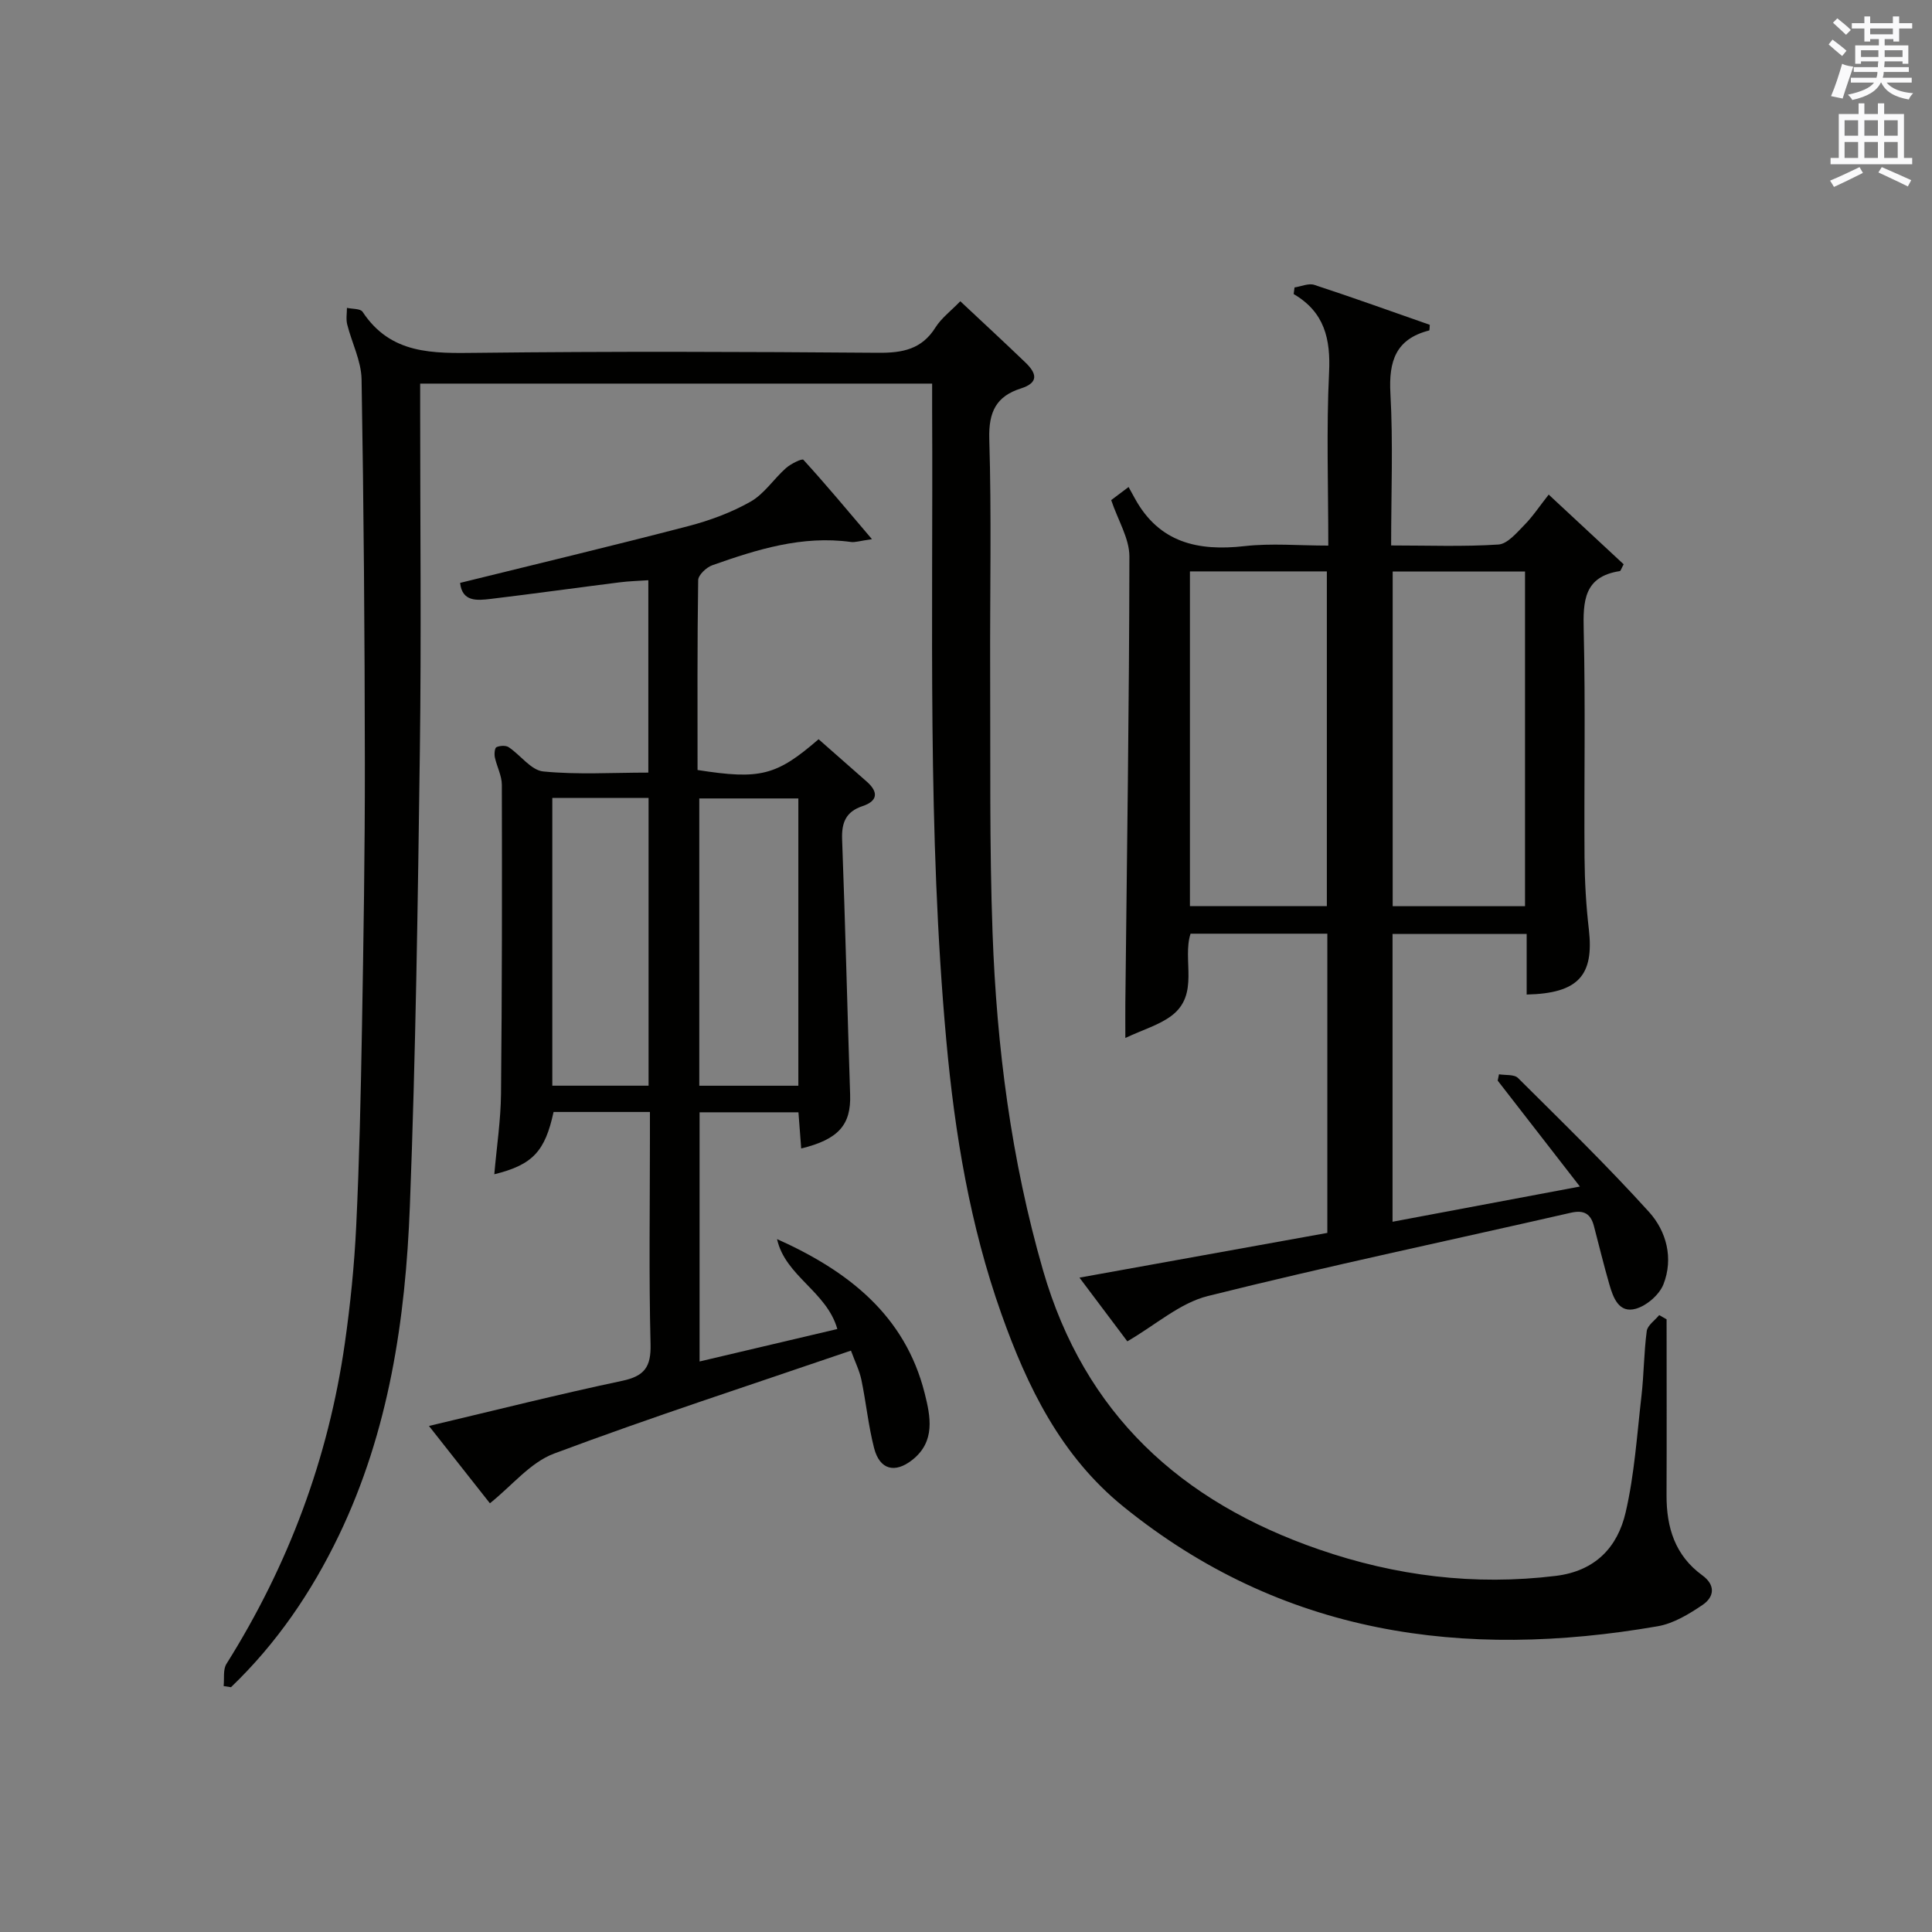 <?xml version="1.0" encoding="utf-8"?>
<!-- Generator: Adobe Illustrator 22.0.0, SVG Export Plug-In . SVG Version: 6.00 Build 0)  -->
<svg version="1.1" id="漢-ZDIC-典" xmlns="http://www.w3.org/2000/svg" xmlns:xlink="http://www.w3.org/1999/xlink" x="0px" y="0px"
	 viewBox="0 0 400 400" style="enable-background:new 0 0 400 400;" xml:space="preserve">
<rect x="0" y="0" width="400" height="400" fill="#808080" stroke="none"/>
<style type="text/css">
	.st1{fill:#010100;}
	.st2{fill:#fafafb;}
</style>
<g>
	
	<path class="st1" d="M198.82,62.37c4.78,4.48,9.17,8.54,13.48,12.68c2.25,2.16,2.93,4.15-0.95,5.38c-5.09,1.61-6.69,4.87-6.53,10.42
		c0.48,15.98,0.12,31.99,0.18,47.99c0.08,18.12-0.16,36.26,0.5,54.36c0.86,23.61,3.85,46.92,10.44,69.78
		c8.61,29.82,28.58,47.94,57.06,57.79c15.92,5.51,32.26,7.56,49.11,5.5c8.18-1,12.79-5.93,14.46-13.14
		c1.83-7.88,2.35-16.07,3.28-24.14c0.51-4.45,0.5-8.97,1.09-13.4c0.16-1.2,1.68-2.21,2.58-3.31c0.51,0.29,1.02,0.58,1.53,0.87
		c0,12.14,0.04,24.27-0.01,36.41c-0.03,6.68,1.76,12.49,7.4,16.59c2.82,2.05,2.46,4.5,0.06,6.13c-2.82,1.91-6.03,3.86-9.3,4.42
		c-40.23,6.97-77.82,1.79-110.6-24.76c-12.94-10.48-19.9-24.77-25.29-39.96c-6.48-18.26-9.63-37.26-11.38-56.48
		c-3.95-43.35-2.72-86.83-2.94-130.27c-0.01-1.82,0-3.64,0-5.81c-35.33,0-70.38,0-106,0c0,1.85,0,3.63,0,5.41
		c0,23.5,0.25,47-0.06,70.49c-0.42,31.46-0.86,62.92-2.07,94.35c-0.9,23.49-4.33,46.64-14.69,68.2
		c-5.66,11.78-12.91,22.4-22.35,31.45c-0.51-0.08-1.01-0.16-1.52-0.24c0.17-1.55-0.16-3.42,0.59-4.6
		c12.82-20.41,21.09-42.5,24.5-66.34c1.15-8.05,1.97-16.18,2.36-24.31c0.65-13.63,0.95-27.28,1.19-40.93
		c0.32-18.31,0.62-36.63,0.6-54.94c-0.03-26.48-0.23-52.96-0.68-79.43c-0.07-3.81-2.03-7.57-2.98-11.38
		c-0.27-1.08-0.05-2.27-0.05-3.41c1.11,0.25,2.79,0.13,3.24,0.82c5.84,8.86,14.56,8.6,23.76,8.49c27.66-0.32,55.33-0.23,82.99-0.01
		c5.05,0.04,9.02-0.71,11.87-5.26C194.9,65.86,196.86,64.4,198.82,62.37z"/>
	<path class="st1" d="M316.08,205.91c0-4.24,0-8.21,0-12.54c-9.35,0-18.4,0-27.77,0c0,19.73,0,39.47,0,59.58c12.65-2.38,25.1-4.72,38.79-7.29
		c-6.1-7.86-11.56-14.89-17.02-21.93c0.09-0.44,0.18-0.88,0.27-1.31c1.34,0.23,3.15-0.02,3.94,0.77
		c9.17,9.12,18.45,18.15,27.12,27.73c3.63,4.01,5.09,9.63,2.99,14.98c-0.85,2.16-3.46,4.42-5.71,5.06c-3.52,1-4.7-2.29-5.5-5.07
		c-1.15-3.99-2.13-8.02-3.18-12.03c-0.66-2.53-2.03-3.4-4.76-2.78c-25.07,5.73-50.24,11.02-75.18,17.25
		c-5.78,1.44-10.79,5.97-16.67,9.38c-2.65-3.53-6.07-8.09-9.91-13.19c17.7-3.19,34.45-6.22,51.32-9.26c0-20.79,0-41.23,0-61.95
		c-9.45,0-18.72,0-28.32,0c-1.76,5.44,1.92,12.56-3.93,16.98c-2.54,1.92-5.82,2.85-9.57,4.61c0-3.13-0.02-5.21,0-7.28
		c0.33-30.81,0.8-61.61,0.84-92.42c0-3.7-2.33-7.4-3.77-11.66c0.58-0.44,1.71-1.29,3.6-2.71c0.5,0.91,0.91,1.64,1.31,2.38
		c5.02,9.15,13.05,10.95,22.69,9.86c5.55-0.63,11.23-0.11,17.35-0.11c0-12.29-0.41-24.1,0.16-35.85c0.33-6.93-0.93-12.48-7.33-16.23
		c0.06-0.46,0.12-0.91,0.18-1.37c1.37-0.2,2.91-0.92,4.09-0.53c8.03,2.63,15.98,5.5,23.91,8.27c-0.06,0.58-0.02,1.15-0.13,1.17
		c-6.92,1.76-8.39,6.36-8.02,13.04c0.57,10.27,0.15,20.59,0.15,31.47c7.67,0,14.96,0.28,22.2-0.19c1.87-0.12,3.77-2.4,5.34-4
		c1.75-1.76,3.14-3.88,5.08-6.34c5.84,5.43,10.74,9.98,15.52,14.43c-0.49,0.89-0.61,1.38-0.8,1.41c-7.42,1.14-7.62,6.16-7.47,12.29
		c0.38,15.66,0.06,31.33,0.17,46.99c0.04,4.98,0.32,9.98,0.9,14.93C330.04,201.95,326.79,205.67,316.08,205.91z M246.36,118.3
		c0,23.45,0,46.45,0,69.3c9.74,0,19.11,0,28.35,0c0-23.29,0-46.18,0-69.3C265.2,118.3,255.95,118.3,246.36,118.3z M288.34,118.32
		c0,23.38,0,46.39,0,69.3c9.39,0,18.42,0,27.4,0c0-23.27,0-46.16,0-69.3C306.58,118.32,297.67,118.32,288.34,118.32z"/>
	<path class="st1" d="M95.26,120.68c15.75-3.89,31.53-7.66,47.23-11.75c4.46-1.16,8.92-2.81,12.91-5.07c2.84-1.61,4.8-4.71,7.33-6.95
		c1-0.89,3.33-2.02,3.6-1.72c4.61,5.05,9,10.32,14.2,16.44c-2.55,0.36-3.48,0.7-4.35,0.58c-10.08-1.39-19.44,1.54-28.71,4.82
		c-1.23,0.44-2.91,2.02-2.92,3.1c-0.2,13.12-0.13,26.25-0.13,39.29c13,2.04,16.34,1.17,25.06-6.37c3.31,2.91,6.66,5.84,9.99,8.79
		c2.43,2.15,2.28,4-0.9,5.06c-3.42,1.14-4.35,3.39-4.22,6.87c0.66,17.62,1.08,35.24,1.66,52.86c0.21,6.21-2.36,9.26-10.13,11.15
		c-0.19-2.45-0.37-4.84-0.57-7.49c-6.82,0-13.42,0-20.47,0c0,16.98,0,34,0,51.59c9.63-2.27,19.07-4.49,28.52-6.72
		c-2.19-7.77-10.79-10.95-12.48-18.62c14.67,6.58,26.5,15.73,30.57,31.94c1.2,4.78,2.27,9.96-2.57,13.78
		c-3.6,2.84-6.74,2.04-7.9-2.42c-1.2-4.64-1.66-9.47-2.64-14.17c-0.39-1.88-1.28-3.65-2.16-6.04c-20.8,7.12-41.31,13.77-61.47,21.32
		c-4.9,1.83-8.69,6.62-13.28,10.29c-3.65-4.63-7.95-10.08-12.62-16.01c13.64-3.23,26.76-6.54,39.99-9.34
		c4.64-0.98,6.01-2.88,5.89-7.6c-0.36-14.16-0.13-28.33-0.13-42.49c0-1.79,0-3.58,0-5.58c-7.05,0-13.5,0-19.95,0
		c-1.76,8.16-4.33,10.95-12.27,12.9c0.49-5.66,1.33-11.15,1.39-16.64c0.21-21.33,0.22-42.66,0.17-63.99c0-1.9-1.04-3.78-1.45-5.71
		c-0.14-0.68-0.03-1.93,0.34-2.09c0.72-0.32,1.92-0.4,2.53,0.01c2.45,1.63,4.63,4.77,7.15,5.02c7.08,0.7,14.28,0.24,21.76,0.24
		c0-13.21,0-26.15,0-39.83c-1.95,0.14-3.97,0.18-5.97,0.44c-8.9,1.12-17.78,2.36-26.68,3.43C98.77,124.33,95.68,124.64,95.26,120.68
		z M165.29,165.31c-6.99,0-13.7,0-20.51,0c0,20.01,0,39.7,0,59.48c6.98,0,13.59,0,20.51,0
		C165.29,204.88,165.29,185.17,165.29,165.31z M114.35,165.21c0,20.14,0,39.83,0,59.57c6.79,0,13.22,0,19.93,0
		c0-19.94,0-39.65,0-59.57C127.55,165.21,121.11,165.21,114.35,165.21z"/>
	
	
	
	
	<path class="st2" d="M378.6,9.2l0.8-1c0.9,0.7,1.9,1.4,2.9,2.3l-0.9,1.1C380.3,10.7,379.4,9.9,378.6,9.2z M379.1,19.9
		c0.9-2.1,1.6-4.3,2.3-6.7c0.4,0.2,0.8,0.4,2.3,0.6c-0.7,2.1-1.5,4.3-2.2,6.6L379.1,19.9z M379.5,4.7l0.9-0.9c1,0.8,2,1.6,2.8,2.4
		l-1,1C381.2,6.3,380.3,5.4,379.5,4.7z M392,3.4h1.2v1.4h2.7v1.1h-2.7v2.7H392V8.1h-1.8v1.3h4.9v3.8h-1.2v-0.5h-3.7
		c0,0.4-0.1,0.9-0.1,1.2h5.1v1H390c0,0.5-0.1,0.9-0.2,1.2h6v1h-5.2c1.1,1.3,2.9,2,5.5,2.2c-0.4,0.4-0.7,0.8-0.9,1.3
		c-2.9-0.5-4.8-1.6-5.7-3.5h-0.1c-0.8,1.7-2.7,2.9-5.9,3.6c-0.2-0.4-0.6-0.8-0.9-1.1c2.8-0.6,4.6-1.4,5.4-2.5h-4.8v-1h5.3
		c0.1-0.3,0.2-0.7,0.2-1.2h-4.9v-1h5c0-0.4,0-0.8,0.1-1.2h-3.6v0.5h-1.2V9.4h4.9V8.1h-1.8v0.5H386V5.9h-2.6V4.8h2.6V3.4h1.2v1.4h4.7
		V3.4z M385.3,11.8h3.6c0-0.4,0-0.9,0-1.4h-3.6V11.8z M387.2,7.1h4.7V5.9h-4.7V7.1z M393.9,10.4h-3.7c0,0.5,0,1,0,1.4h3.7V10.4z"/>
	<path class="st2" d="M384.7,21.4h1.3v2.2h2.8v-2.2h1.3v2.2h4.1v9.1h1.7V34h-16.9v-1.3h1.7v-9.1h4.1V21.4z M385,34.6l0.7,1.2
		c-1.8,0.9-3.8,1.9-6,2.9c-0.2-0.4-0.5-0.8-0.8-1.3C381.3,36.4,383.3,35.4,385,34.6z M381.9,28.1h2.8v-3.2h-2.8V28.1z M381.9,32.7
		h2.8v-3.3h-2.8V32.7z M386,28.1h2.8v-3.2H386V28.1z M386,32.7h2.8v-3.3H386V32.7z M389.6,34.6c2.1,0.9,4.1,1.8,6.1,2.7l-0.7,1.3
		c-2.2-1.1-4.2-2-6.1-2.9L389.6,34.6z M392.9,24.9h-2.8v3.2h2.8V24.9z M390.1,32.7h2.8v-3.3h-2.8V32.7z"/>
</g>
</svg>
